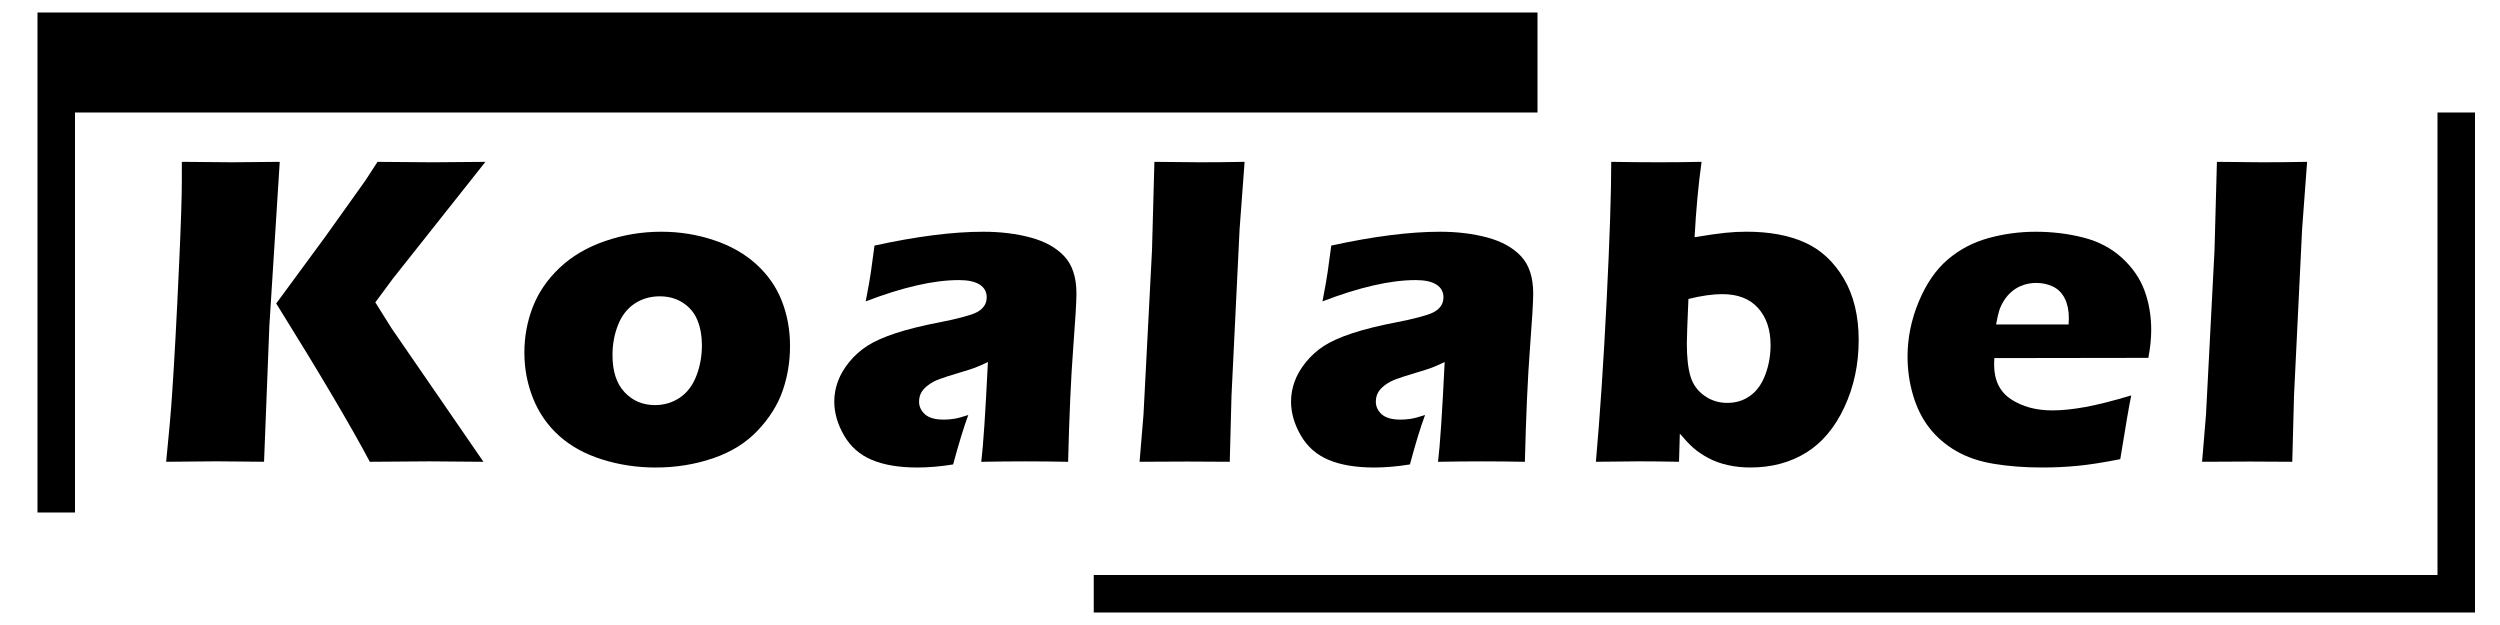 <svg xmlns="http://www.w3.org/2000/svg" xmlns:xlink="http://www.w3.org/1999/xlink" id="&#x56FE;&#x5C42;_1" x="0px" y="0px" viewBox="0 0 200 50" style="enable-background:new 0 0 200 50;" xml:space="preserve">
<g>
	<path d="M13.292,36.942c0.224-2.191,0.383-4.008,0.478-5.449c0.176-2.555,0.365-6.053,0.565-10.495   c0.142-3.094,0.212-5.273,0.212-6.539v-1.512c1.955,0.023,3.301,0.035,4.039,0.035c0.492,0,1.756-0.012,3.793-0.035l-0.831,13.131   l-0.424,10.863l-3.811-0.035C16.774,36.907,15.434,36.919,13.292,36.942z M22.098,24.277l3.938-5.357l3.182-4.461l0.984-1.511   c2.18,0.023,3.656,0.035,4.43,0.035c0.211,0,1.611-0.012,4.201-0.035l-7.418,9.362l-1.389,1.879l1.301,2.076l7.348,10.678   l-4.324-0.035c-0.938,0-2.525,0.012-4.764,0.035C28.075,34.093,25.579,29.871,22.098,24.277z"></path>
	<path d="M52.902,18.538c1.453,0,2.851,0.223,4.192,0.668s2.476,1.087,3.401,1.925s1.608,1.816,2.048,2.936s0.659,2.324,0.659,3.613   c0,1.254-0.196,2.446-0.589,3.577s-1.058,2.191-1.995,3.182s-2.13,1.731-3.577,2.224s-2.979,0.738-4.597,0.738   c-1.488,0-2.918-0.217-4.289-0.65s-2.517-1.066-3.437-1.898s-1.611-1.828-2.074-2.988s-0.694-2.379-0.694-3.656   s0.226-2.497,0.677-3.657s1.166-2.203,2.145-3.129s2.188-1.638,3.63-2.136S51.343,18.538,52.902,18.538z M52.779,23.706   c-0.75,0-1.418,0.193-2.004,0.58s-1.028,0.952-1.327,1.696C49.149,26.727,49,27.538,49,28.417c0,1.289,0.322,2.276,0.967,2.962   s1.453,1.028,2.426,1.028c0.738,0,1.4-0.196,1.986-0.589s1.028-0.973,1.327-1.74s0.448-1.591,0.448-2.47   c0-0.727-0.117-1.383-0.352-1.969c-0.234-0.586-0.618-1.055-1.151-1.406S53.494,23.706,52.779,23.706z"></path>
	<path d="M69.257,24.11c0.223-1.16,0.363-1.96,0.422-2.399s0.152-1.128,0.281-2.065c3.375-0.738,6.275-1.107,8.702-1.107   c1.383,0,2.648,0.155,3.797,0.466c1.149,0.311,2.046,0.812,2.69,1.503s0.967,1.682,0.967,2.971c0,0.656-0.088,2.133-0.263,4.43   c-0.176,2.297-0.31,5.309-0.403,9.035c-1.149-0.023-2.292-0.035-3.43-0.035c-1.103,0-2.274,0.012-3.518,0.035   c0.16-1.289,0.337-3.949,0.531-7.98c-0.444,0.211-0.792,0.363-1.043,0.457c-0.252,0.094-0.693,0.234-1.324,0.422   s-1.125,0.346-1.481,0.475s-0.667,0.293-0.93,0.492s-0.45,0.404-0.562,0.615c-0.11,0.211-0.166,0.445-0.166,0.703   c0,0.398,0.158,0.738,0.475,1.02s0.82,0.422,1.512,0.422c0.246,0,0.51-0.021,0.791-0.062s0.668-0.144,1.16-0.308   c-0.34,0.902-0.744,2.221-1.213,3.955c-1.008,0.164-1.963,0.246-2.865,0.246c-1.453,0-2.663-0.202-3.63-0.606   s-1.711-1.058-2.232-1.96s-0.782-1.805-0.782-2.707c0-0.551,0.096-1.09,0.29-1.617s0.495-1.043,0.905-1.547   c0.41-0.504,0.89-0.935,1.441-1.292c0.55-0.357,1.303-0.694,2.258-1.011c0.955-0.316,2.164-0.615,3.629-0.897   c0.608-0.117,1.168-0.243,1.678-0.378s0.873-0.252,1.089-0.352c0.217-0.1,0.393-0.217,0.527-0.352s0.231-0.275,0.29-0.422   s0.088-0.302,0.088-0.466c0-0.445-0.188-0.788-0.562-1.028c-0.375-0.24-0.926-0.36-1.652-0.36   C74.709,22.405,72.22,22.973,69.257,24.11z"></path>
	<path d="M91.166,36.942l0.314-3.782l0.68-13.141l0.192-7.072c1.631,0.023,2.857,0.035,3.679,0.035c1.067,0,2.246-0.012,3.537-0.035   l-0.401,5.396l-0.646,13.29l-0.14,5.309c-1.256-0.012-2.388-0.018-3.396-0.018L91.166,36.942z"></path>
	<path d="M105.798,24.11c0.223-1.16,0.363-1.96,0.422-2.399s0.152-1.128,0.281-2.065c3.375-0.738,6.275-1.107,8.702-1.107   c1.383,0,2.648,0.155,3.797,0.466c1.149,0.311,2.046,0.812,2.69,1.503s0.967,1.682,0.967,2.971c0,0.656-0.088,2.133-0.263,4.43   c-0.176,2.297-0.31,5.309-0.403,9.035c-1.149-0.023-2.292-0.035-3.43-0.035c-1.103,0-2.274,0.012-3.518,0.035   c0.16-1.289,0.337-3.949,0.531-7.98c-0.444,0.211-0.792,0.363-1.043,0.457c-0.252,0.094-0.693,0.234-1.324,0.422   s-1.125,0.346-1.481,0.475s-0.667,0.293-0.93,0.492s-0.45,0.404-0.562,0.615c-0.11,0.211-0.166,0.445-0.166,0.703   c0,0.398,0.158,0.738,0.475,1.02s0.82,0.422,1.512,0.422c0.246,0,0.51-0.021,0.791-0.062s0.668-0.144,1.16-0.308   c-0.34,0.902-0.744,2.221-1.213,3.955c-1.008,0.164-1.963,0.246-2.865,0.246c-1.453,0-2.663-0.202-3.63-0.606   s-1.711-1.058-2.232-1.96s-0.782-1.805-0.782-2.707c0-0.551,0.097-1.09,0.29-1.617s0.495-1.043,0.904-1.547   c0.41-0.504,0.891-0.935,1.441-1.292c0.55-0.357,1.303-0.694,2.258-1.011s2.164-0.615,3.629-0.897   c0.608-0.117,1.168-0.243,1.678-0.378s0.873-0.252,1.089-0.352c0.217-0.1,0.393-0.217,0.527-0.352s0.231-0.275,0.29-0.422   s0.088-0.302,0.088-0.466c0-0.445-0.188-0.788-0.562-1.028c-0.375-0.24-0.926-0.36-1.652-0.36   C111.25,22.405,108.761,22.973,105.798,24.11z"></path>
	<path d="M127.672,36.942c0.327-3.691,0.614-7.992,0.859-12.903c0.245-4.91,0.368-8.607,0.368-11.092   c1.36,0.023,2.632,0.035,3.816,0.035c1.16,0,2.298-0.012,3.411-0.035c-0.256,1.828-0.442,3.838-0.559,6.029   c1.065-0.176,1.886-0.293,2.46-0.352s1.143-0.088,1.705-0.088c1.804,0,3.348,0.284,4.63,0.853c1.283,0.568,2.325,1.526,3.128,2.874   s1.204,2.994,1.204,4.94c0,1.945-0.381,3.735-1.143,5.37s-1.781,2.848-3.058,3.639c-1.277,0.791-2.766,1.187-4.465,1.187   c-0.633,0-1.236-0.064-1.811-0.193s-1.096-0.319-1.564-0.571s-0.861-0.519-1.178-0.8s-0.679-0.662-1.089-1.143l-0.063,2.25   c-1.256-0.023-2.306-0.035-3.15-0.035C130.482,36.907,129.314,36.919,127.672,36.942z M135.074,23.917   c-0.085,1.945-0.127,3.135-0.127,3.569c0,1.102,0.097,1.975,0.29,2.619s0.563,1.16,1.107,1.547s1.157,0.58,1.838,0.58   c0.703,0,1.318-0.193,1.846-0.58s0.93-0.952,1.205-1.696s0.413-1.526,0.413-2.347c0-1.23-0.332-2.218-0.996-2.962   c-0.663-0.744-1.618-1.116-2.863-1.116C137.012,23.53,136.107,23.659,135.074,23.917z"></path>
	<path d="M170.5,31.634c-0.152,0.703-0.445,2.402-0.879,5.098c-1.359,0.27-2.502,0.448-3.428,0.536s-1.863,0.132-2.813,0.132   c-1.395,0-2.678-0.097-3.85-0.29c-1.172-0.192-2.183-0.535-3.032-1.027c-0.85-0.491-1.562-1.104-2.136-1.835   s-1.011-1.602-1.31-2.608s-0.448-2.043-0.448-3.108c0-1.498,0.299-2.965,0.896-4.399c0.598-1.434,1.368-2.555,2.312-3.363   s2.03-1.381,3.261-1.721c1.23-0.339,2.49-0.509,3.779-0.509c1.336,0,2.61,0.155,3.823,0.466s2.241,0.853,3.085,1.626   s1.444,1.646,1.802,2.619s0.536,2.021,0.536,3.147c0,0.668-0.076,1.412-0.229,2.232l-12.322,0.018   c-0.012,0.187-0.018,0.355-0.018,0.508c0,1.26,0.451,2.188,1.354,2.783c0.902,0.595,2.004,0.893,3.305,0.893   c0.773,0,1.655-0.091,2.646-0.272S169.047,32.067,170.5,31.634z M159.689,25.956h5.801c0.012-0.199,0.018-0.369,0.018-0.51   c0-0.609-0.108-1.131-0.325-1.564s-0.527-0.75-0.932-0.949s-0.858-0.299-1.362-0.299c-0.352,0-0.691,0.056-1.02,0.167   s-0.624,0.275-0.888,0.492s-0.483,0.466-0.659,0.747s-0.305,0.554-0.387,0.817S159.771,25.487,159.689,25.956z"></path>
	<path d="M176.167,36.942l0.314-3.782l0.68-13.141l0.192-7.072c1.631,0.023,2.857,0.035,3.679,0.035   c1.067,0,2.246-0.012,3.537-0.035l-0.401,5.396l-0.646,13.29l-0.14,5.309c-1.256-0.012-2.388-0.018-3.396-0.018L176.167,36.942z"></path>
</g>
<path d="M123,4H6V1h117V4z M6,1H3v40h3V1z M87.5,49h110v-3h-110V49z M195,49h3V9h-3V49z"></path>
</svg>